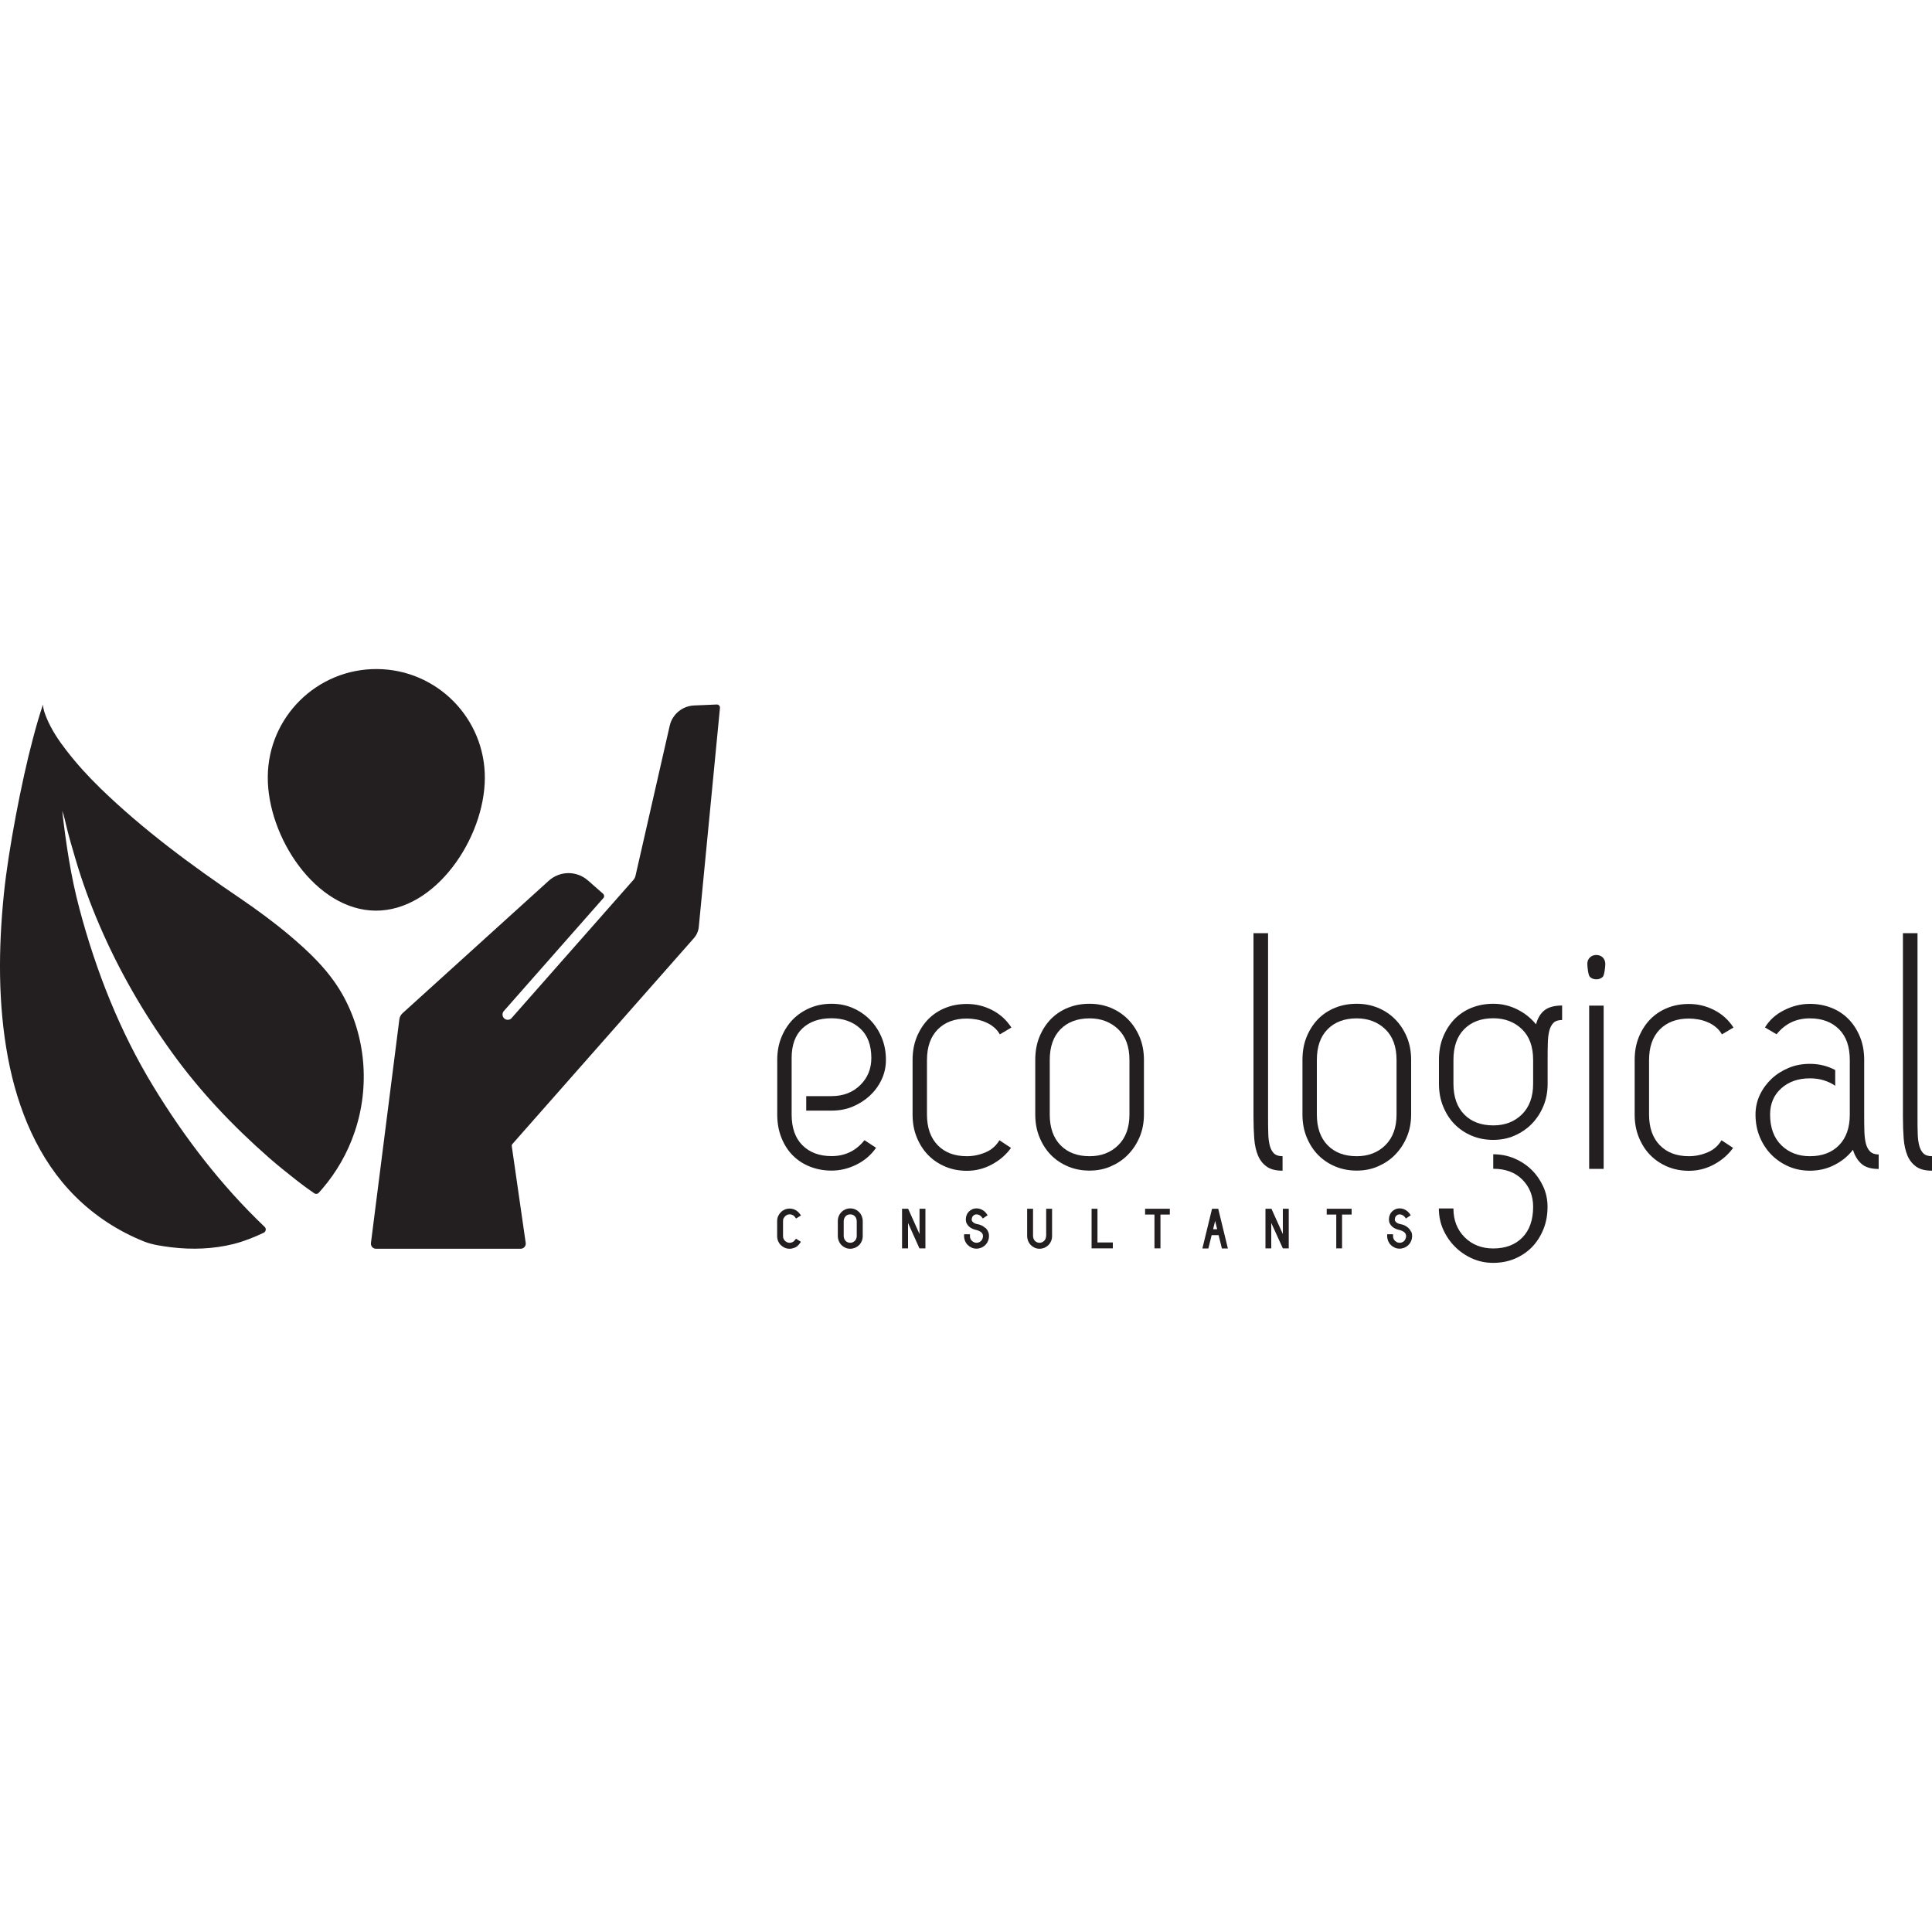 <?xml version="1.0" encoding="UTF-8"?>
<svg id="Layer_1" data-name="Layer 1" xmlns="http://www.w3.org/2000/svg" viewBox="0 0 200 200">
  <defs>
    <style>
      .cls-1 {
        fill: #231f20;
        stroke-width: 0px;
      }
    </style>
  </defs>
  <g id="Layer_1-2" data-name="Layer 1-2">
    <g>
      <g id="Text">
        <g id="eco_logical" data-name="eco logical">
          <path class="cls-1" d="M83.46,113.47h2.62c1.2,0,2.19-.38,2.96-1.13s1.16-1.69,1.16-2.81c0-1.35-.39-2.37-1.16-3.07s-1.76-1.05-2.96-1.05c-1.27,0-2.28.35-3.02,1.05-.74.7-1.11,1.72-1.11,3.07v5.84c0,1.38.37,2.44,1.11,3.18s1.74,1.13,3.02,1.13c1.4,0,2.54-.55,3.41-1.65l1.2.79c-.5.72-1.16,1.3-1.99,1.72-.83.42-1.7.64-2.62.64-.8,0-1.54-.14-2.23-.41s-1.28-.66-1.78-1.16c-.5-.5-.89-1.11-1.18-1.84-.29-.72-.43-1.52-.43-2.4v-5.65c0-.85.14-1.63.43-2.34.29-.71.68-1.32,1.18-1.84.5-.51,1.1-.91,1.78-1.2.69-.29,1.43-.43,2.23-.43s1.5.14,2.18.43c.67.29,1.27.69,1.78,1.2.51.51.92,1.13,1.22,1.84s.45,1.49.45,2.34c0,.72-.15,1.41-.45,2.04-.3.64-.71,1.19-1.22,1.67-.51.47-1.11.85-1.78,1.13s-1.4.41-2.18.41h-2.62v-1.5h0Z"/>
          <path class="cls-1" d="M95.96,115.38c0,1.35.37,2.41,1.11,3.17s1.74,1.14,3.02,1.14c.65,0,1.29-.13,1.91-.39.63-.26,1.11-.68,1.46-1.26l1.2.79c-.5.7-1.16,1.27-1.97,1.71s-1.68.66-2.6.66c-.8,0-1.54-.14-2.23-.43-.69-.29-1.28-.69-1.78-1.2-.5-.51-.89-1.13-1.18-1.84-.29-.71-.43-1.49-.43-2.34v-5.65c0-.88.14-1.67.43-2.38.29-.71.68-1.32,1.18-1.84.5-.51,1.1-.91,1.78-1.18.69-.28,1.43-.41,2.23-.41.9,0,1.76.2,2.59.62s1.5,1.02,2.02,1.82l-1.2.71c-.15-.28-.35-.52-.6-.73-.25-.21-.53-.39-.85-.52-.31-.14-.64-.24-.99-.3-.35-.06-.67-.09-.97-.09-1.27,0-2.28.38-3.02,1.13-.74.75-1.11,1.81-1.11,3.18v5.65h0Z"/>
          <path class="cls-1" d="M112.79,121.18c-.8,0-1.54-.14-2.23-.43-.69-.29-1.28-.69-1.78-1.2-.5-.51-.89-1.13-1.18-1.84-.29-.71-.43-1.49-.43-2.34v-5.65c0-.88.14-1.67.43-2.38.29-.71.68-1.32,1.18-1.84.5-.51,1.1-.91,1.78-1.18.69-.28,1.43-.41,2.23-.41s1.5.14,2.18.41c.67.28,1.27.67,1.78,1.18s.92,1.13,1.22,1.84.45,1.51.45,2.38v5.65c0,.85-.15,1.63-.45,2.34s-.71,1.32-1.22,1.84-1.11.91-1.78,1.2-1.4.43-2.18.43ZM108.67,115.38c0,1.35.37,2.41,1.11,3.17s1.74,1.14,3.02,1.14c1.2,0,2.19-.38,2.96-1.14.77-.76,1.16-1.82,1.16-3.17v-5.65c0-1.38-.39-2.44-1.16-3.18s-1.76-1.13-2.96-1.13c-1.27,0-2.28.38-3.02,1.13-.74.75-1.11,1.81-1.11,3.18v5.65Z"/>
          <path class="cls-1" d="M129.77,96.6h1.5v18.96c0,.7,0,1.29.02,1.76.01.47.06.89.15,1.24s.23.63.43.83c.2.2.5.3.9.3v1.5c-.7,0-1.25-.14-1.65-.43-.4-.29-.7-.67-.9-1.16-.2-.49-.33-1.06-.38-1.72-.05-.66-.08-1.43-.08-2.31v-18.96h0Z"/>
          <path class="cls-1" d="M140.45,121.18c-.8,0-1.54-.14-2.23-.43-.69-.29-1.28-.69-1.78-1.2-.5-.51-.89-1.13-1.18-1.84-.29-.71-.43-1.49-.43-2.34v-5.65c0-.88.14-1.67.43-2.38.29-.71.68-1.32,1.18-1.84.5-.51,1.1-.91,1.78-1.18.69-.28,1.43-.41,2.23-.41s1.5.14,2.18.41c.67.28,1.27.67,1.78,1.18s.92,1.13,1.22,1.84c.3.71.45,1.51.45,2.38v5.65c0,.85-.15,1.63-.45,2.34s-.71,1.32-1.22,1.84-1.11.91-1.78,1.2c-.67.29-1.4.43-2.18.43ZM136.32,115.38c0,1.35.37,2.41,1.11,3.17s1.74,1.14,3.02,1.14c1.2,0,2.19-.38,2.96-1.14.77-.76,1.16-1.82,1.16-3.17v-5.65c0-1.38-.39-2.44-1.16-3.18s-1.76-1.13-2.96-1.13c-1.27,0-2.28.38-3.02,1.13-.74.75-1.11,1.81-1.11,3.18v5.65Z"/>
          <path class="cls-1" d="M154.58,118c-.8,0-1.54-.14-2.23-.43-.69-.29-1.28-.69-1.78-1.2-.5-.51-.89-1.13-1.18-1.84-.29-.71-.43-1.49-.43-2.34v-2.47c0-.88.14-1.67.43-2.38.29-.71.68-1.32,1.18-1.84.5-.51,1.1-.91,1.78-1.18s1.43-.41,2.23-.41c.88,0,1.7.19,2.48.58s1.43.91,1.95,1.55c.17-.65.47-1.14.88-1.46s1.02-.49,1.82-.49v1.5c-.4,0-.7.1-.9.3-.2.2-.34.47-.43.83-.09.35-.14.78-.15,1.29-.02.51-.02,1.08-.02,1.71v2.47c0,.85-.15,1.63-.45,2.34s-.71,1.32-1.22,1.84c-.51.51-1.11.91-1.78,1.2-.67.29-1.4.43-2.18.43h0ZM150.46,125.12c0,1.2.39,2.19,1.16,2.96s1.76,1.16,2.96,1.16c1.27,0,2.28-.38,3.02-1.14.74-.76,1.11-1.82,1.11-3.17,0-1.13-.37-2.06-1.11-2.81-.74-.75-1.74-1.13-3.02-1.13v-1.5c.8,0,1.54.15,2.23.45s1.28.7,1.78,1.2c.5.5.89,1.08,1.18,1.72.29.65.43,1.33.43,2.06,0,.85-.14,1.63-.43,2.34-.29.71-.68,1.32-1.18,1.84-.5.51-1.1.91-1.78,1.2-.69.29-1.43.43-2.23.43s-1.5-.15-2.18-.45c-.67-.3-1.27-.71-1.78-1.22-.51-.51-.92-1.11-1.22-1.78-.3-.67-.45-1.4-.45-2.18h1.5ZM150.46,112.19c0,1.35.37,2.41,1.11,3.17s1.74,1.14,3.02,1.14c1.2,0,2.19-.38,2.96-1.14.77-.76,1.16-1.82,1.16-3.17v-2.47c0-1.38-.39-2.44-1.16-3.18s-1.76-1.13-2.96-1.13c-1.27,0-2.28.38-3.02,1.13-.74.75-1.11,1.81-1.11,3.18v2.47Z"/>
          <path class="cls-1" d="M164.32,99.79c0-.28.09-.5.26-.67s.4-.26.67-.26.5.09.67.26.26.4.26.67-.09,1.16-.26,1.33c-.17.17-.4.26-.67.26s-.5-.09-.67-.26c-.17-.17-.26-1.06-.26-1.33ZM164.51,121v-16.9h1.5v16.9h-1.5Z"/>
          <path class="cls-1" d="M170.71,115.38c0,1.35.37,2.41,1.11,3.17s1.74,1.14,3.02,1.14c.65,0,1.29-.13,1.91-.39.63-.26,1.11-.68,1.46-1.26l1.2.79c-.5.7-1.16,1.27-1.97,1.71s-1.68.66-2.6.66c-.8,0-1.54-.14-2.23-.43-.69-.29-1.28-.69-1.78-1.2-.5-.51-.89-1.13-1.18-1.84-.29-.71-.43-1.49-.43-2.34v-5.65c0-.88.14-1.67.43-2.38.29-.71.68-1.32,1.18-1.84.5-.51,1.1-.91,1.78-1.18.69-.28,1.43-.41,2.23-.41.9,0,1.76.2,2.59.62s1.5,1.02,2.02,1.82l-1.2.71c-.15-.28-.35-.52-.6-.73-.25-.21-.53-.39-.85-.52-.31-.14-.64-.24-.99-.3-.35-.06-.67-.09-.97-.09-1.27,0-2.28.38-3.02,1.13-.74.75-1.11,1.81-1.11,3.18v5.65h0Z"/>
          <path class="cls-1" d="M189.99,112.41c-.35-.25-.75-.44-1.2-.58s-.93-.2-1.43-.2c-1.2,0-2.19.34-2.96,1.03s-1.16,1.59-1.16,2.72c0,1.35.39,2.41,1.16,3.17s1.76,1.14,2.96,1.14c1.27,0,2.28-.38,3.02-1.14.74-.76,1.11-1.82,1.11-3.17v-5.65c0-1.38-.37-2.44-1.11-3.18s-1.74-1.13-3.02-1.13c-1.43,0-2.57.55-3.45,1.65l-1.2-.71c.45-.75,1.11-1.35,1.97-1.78.86-.44,1.76-.66,2.68-.66.8,0,1.54.14,2.23.41s1.28.67,1.78,1.18c.5.51.89,1.13,1.18,1.84.29.71.43,1.51.43,2.38v5.65c0,.63,0,1.19.02,1.69.01.5.06.93.15,1.29s.24.64.45.85c.21.2.5.3.88.3v1.5c-.8,0-1.4-.18-1.8-.55-.4-.36-.69-.85-.86-1.44-.5.65-1.14,1.18-1.91,1.57-.77.4-1.63.6-2.55.6-.77,0-1.5-.14-2.18-.43-.67-.29-1.27-.69-1.78-1.2-.51-.51-.92-1.13-1.22-1.84-.3-.71-.45-1.49-.45-2.34,0-.72.15-1.41.45-2.04s.71-1.19,1.22-1.67,1.11-.85,1.78-1.13c.67-.28,1.4-.41,2.18-.41.95,0,1.82.21,2.62.64v1.65h0Z"/>
          <path class="cls-1" d="M197,96.6h1.5v18.96c0,.7,0,1.29.02,1.76.01.47.06.89.15,1.24s.23.63.43.83c.2.2.5.3.9.3v1.5c-.7,0-1.25-.14-1.65-.43-.4-.29-.7-.67-.9-1.16-.2-.49-.33-1.06-.38-1.72-.05-.66-.08-1.43-.08-2.31v-18.96h0Z"/>
        </g>
        <g id="consultants">
          <path class="cls-1" d="M81.12,126.13c.04-.08.08-.15.15-.22.06-.06.13-.11.22-.15.16-.07.36-.07.52,0,.1.05.15.08.18.11.05.05.09.09.11.13l.11.14.51-.32-.13-.17c-.04-.06-.1-.12-.18-.2-.09-.09-.21-.17-.37-.24-.31-.13-.69-.13-1,0-.15.07-.3.16-.41.28-.12.12-.21.25-.28.41-.07.16-.1.33-.1.52v1.54c0,.19.04.37.1.52.07.16.16.3.28.41.12.12.25.21.41.28.16.07.33.1.5.1s.34-.04.5-.1.28-.15.37-.24c.08-.08.14-.15.18-.21l.12-.17-.51-.32-.11.14s-.06.07-.11.12c-.03.03-.08.07-.18.11-.16.07-.36.07-.52,0-.08-.04-.15-.08-.22-.15-.06-.06-.11-.13-.15-.22-.04-.08-.05-.18-.05-.29v-1.54c0-.11.02-.2.05-.29v.02Z"/>
          <path class="cls-1" d="M88.93,125.47c-.12-.12-.25-.21-.41-.28-.31-.13-.69-.13-1,0-.15.07-.3.16-.41.28-.12.12-.21.25-.28.42-.07.16-.1.34-.1.52v1.54c0,.18.04.36.1.52.07.16.16.3.28.42s.25.21.41.28c.16.07.33.1.5.1s.34-.04.5-.1c.15-.07.29-.16.41-.28s.21-.25.28-.42c.07-.16.1-.34.1-.52v-1.54c0-.18-.04-.36-.1-.52-.07-.16-.16-.3-.28-.42h0ZM88.02,125.71c.09,0,.18.02.26.05s.15.08.21.14c.06.06.11.14.14.22s.06.18.06.29v1.54c0,.1-.02.2-.06.29s-.08.16-.15.22-.13.11-.21.14c-.16.07-.36.07-.52,0-.08-.04-.15-.08-.21-.14-.06-.06-.11-.13-.14-.22-.04-.09-.06-.18-.06-.29v-1.54c0-.1.02-.2.06-.29s.09-.16.14-.22c.06-.06.13-.11.21-.14s.17-.05.26-.05h0Z"/>
          <polygon class="cls-1" points="95.19 127.75 94.01 125.13 93.38 125.13 93.38 129.23 94 129.23 94 126.6 95.18 129.23 95.8 129.23 95.8 125.13 95.19 125.13 95.19 127.75"/>
          <path class="cls-1" d="M102,127.12c-.11-.1-.24-.19-.38-.26-.14-.07-.3-.12-.46-.14-.08-.02-.16-.04-.23-.07-.07-.03-.13-.07-.18-.11-.05-.04-.09-.09-.12-.14-.03-.04-.04-.09-.04-.14,0-.09.02-.16.04-.23s.06-.12.11-.17c.05-.05.1-.08.15-.11.16-.07.35-.04.5.04.1.05.17.12.24.2l.11.15.5-.34-.12-.17c-.12-.16-.26-.29-.45-.39-.31-.17-.7-.2-1.02-.06-.13.06-.25.14-.35.24-.1.1-.18.22-.23.36-.06.14-.09.3-.09.46,0,.15.03.29.09.41.06.12.14.22.24.32.1.09.21.16.34.22.12.06.25.1.39.13.11.02.2.06.3.1.09.04.17.09.23.14.06.05.11.11.14.18.03.06.05.13.05.21,0,.1-.02.2-.06.29s-.08.16-.14.22-.13.11-.21.14c-.16.07-.36.07-.52,0-.08-.04-.15-.09-.22-.15s-.11-.13-.15-.22c-.04-.08-.05-.17-.05-.26v-.2h-.61v.2c0,.17.04.34.1.5.07.16.16.3.28.41.12.12.25.21.41.28.16.07.33.1.5.1s.34-.04.5-.1c.15-.07.29-.16.41-.28s.21-.25.28-.42c.07-.16.1-.34.1-.52,0-.17-.03-.32-.1-.46-.06-.14-.15-.26-.26-.37h.02Z"/>
          <path class="cls-1" d="M108.29,127.95c0,.1-.02.2-.06.29s-.08.16-.15.22-.13.11-.21.14c-.16.07-.36.07-.52,0-.08-.04-.15-.08-.21-.14-.06-.06-.11-.13-.14-.22-.04-.09-.06-.18-.06-.29v-2.82h-.61v2.82c0,.18.04.36.1.52.07.16.16.3.28.42s.25.21.41.28c.16.07.33.1.5.1s.34-.04.5-.1c.15-.07.29-.16.41-.28s.21-.25.28-.42c.07-.16.1-.34.1-.52v-2.82h-.61v2.82h.01Z"/>
          <polygon class="cls-1" points="113.61 125.13 113 125.13 113 129.23 115.2 129.23 115.2 128.62 113.61 128.62 113.61 125.13"/>
          <polygon class="cls-1" points="118.54 125.73 119.51 125.73 119.51 129.23 120.13 129.23 120.13 125.73 121.1 125.73 121.1 125.13 118.54 125.13 118.54 125.73"/>
          <path class="cls-1" d="M125.47,125.13l-1,4.11h.62l.34-1.38h.72l.34,1.38h.62l-1-4.11h-.64ZM125.58,127.25l.21-.86.21.86h-.42Z"/>
          <polygon class="cls-1" points="132.8 127.75 131.62 125.13 131 125.13 131 129.23 131.6 129.23 131.6 126.6 132.8 129.23 133.41 129.23 133.41 125.13 132.8 125.13 132.8 127.75"/>
          <polygon class="cls-1" points="137.34 125.73 138.33 125.73 138.33 129.23 138.93 129.23 138.93 125.73 139.92 125.73 139.92 125.13 137.34 125.13 137.34 125.73"/>
          <path class="cls-1" d="M146.06,127.49c-.06-.14-.15-.26-.26-.37-.11-.1-.24-.19-.38-.26-.14-.07-.3-.12-.46-.14-.08-.02-.16-.04-.23-.07-.07-.03-.13-.07-.18-.11-.05-.04-.09-.09-.12-.14-.03-.04-.04-.09-.04-.14,0-.09.02-.16.04-.23s.06-.12.11-.17c.05-.05.1-.08.15-.11.16-.07.35-.04.5.04.1.05.17.12.24.2l.11.15.5-.34-.12-.17c-.12-.16-.26-.29-.45-.39-.31-.17-.7-.2-1.02-.06-.13.06-.25.14-.35.24-.1.1-.18.22-.23.36-.06.14-.09.3-.09.46,0,.15.03.29.09.41.06.12.14.22.24.32.1.09.21.16.34.22.12.06.25.1.39.13.11.02.2.06.3.1.09.04.17.09.23.14.06.05.11.11.14.18.03.06.05.13.05.21,0,.1-.02.2-.06.29-.04.09-.08.16-.14.22s-.13.11-.21.14c-.16.07-.36.07-.52,0-.08-.04-.15-.09-.22-.15s-.11-.13-.15-.22c-.04-.08-.05-.17-.05-.26v-.2h-.61v.2c0,.17.04.34.1.5.07.16.16.3.28.41.12.12.25.21.41.28.16.07.33.1.5.1s.34-.04.5-.1c.15-.07.29-.16.41-.28.12-.12.21-.25.28-.42.07-.16.1-.34.1-.52,0-.17-.03-.32-.1-.46h.02Z"/>
        </g>
      </g>
      <g id="Icon">
        <g id="Hand">
          <path class="cls-1" d="M52.97,105.39c-.11.12-.25.18-.41.18-.13,0-.25-.05-.36-.14-.22-.2-.24-.54-.05-.76l10.31-11.7c.12-.13.1-.33-.03-.45l-1.56-1.37c-1.17-1.03-2.91-1.02-4.07.03l-15.12,13.7c-.19.17-.31.4-.34.65l-2.94,23.14c-.04.32.2.6.52.6h14.98c.32,0,.57-.29.52-.61l-1.44-10c-.02-.09.02-.18.08-.25l18.76-21.28c.3-.34.48-.75.52-1.2l2.19-22.65c.02-.19-.14-.36-.33-.35l-2.35.1c-1.21.05-2.25.91-2.52,2.09l-3.54,15.53c-.04.17-.12.33-.24.46l-12.59,14.28h.01Z"/>
        </g>
        <path id="Leaf" class="cls-1" d="M35.39,102.84c-1.38-2.39-3.34-4.26-5.44-6.03-1.62-1.36-3.31-2.6-5.05-3.79-5.09-3.44-10.06-7.11-14.48-11.39-1.27-1.23-2.47-2.55-3.55-3.95-.81-1.04-1.56-2.17-2.06-3.39-.17-.42-.35-.89-.36-1.36-.39,1.16-.73,2.34-1.04,3.53-1.17,4.36-2.56,11.6-3.01,16.1-.57,5.63-.62,11.39.43,16.97,1,5.29,3.11,10.5,6.98,14.34,2.01,2,4.44,3.58,7.08,4.64.9.36,1.92.49,2.86.61,2.13.26,4.33.18,6.42-.34,1.1-.28,2.12-.69,3.13-1.17.23-.11.29-.43.09-.61-4.49-4.28-8.29-9.23-11.51-14.52-3.49-5.72-5.96-12-7.67-18.46-.88-3.31-1.38-6.69-1.77-10.08.21.56.33,1.16.47,1.74.26,1.06.57,2.11.88,3.16.69,2.36,1.54,4.7,2.52,6.97,2,4.65,4.53,9.04,7.49,13.14,2.9,4.03,6.33,7.64,10.06,10.91.9.79,1.83,1.53,2.77,2.27.47.37.63.48,1.11.84.11.08.5.36.78.55.16.11.37.09.49-.06.14-.16.32-.35.38-.43,1.46-1.71,2.59-3.69,3.31-5.81,1.62-4.72,1.18-10.04-1.31-14.38h0Z"/>
        <path id="Head" class="cls-1" d="M50.19,80.57c-.04,6.21-5.11,13.74-11.31,13.7-6.21-.04-11.2-7.65-11.16-13.85.04-6.21,5.11-11.2,11.31-11.16,6.21.04,11.2,5.11,11.16,11.31Z"/>
      </g>
    </g>
  </g>
</svg>